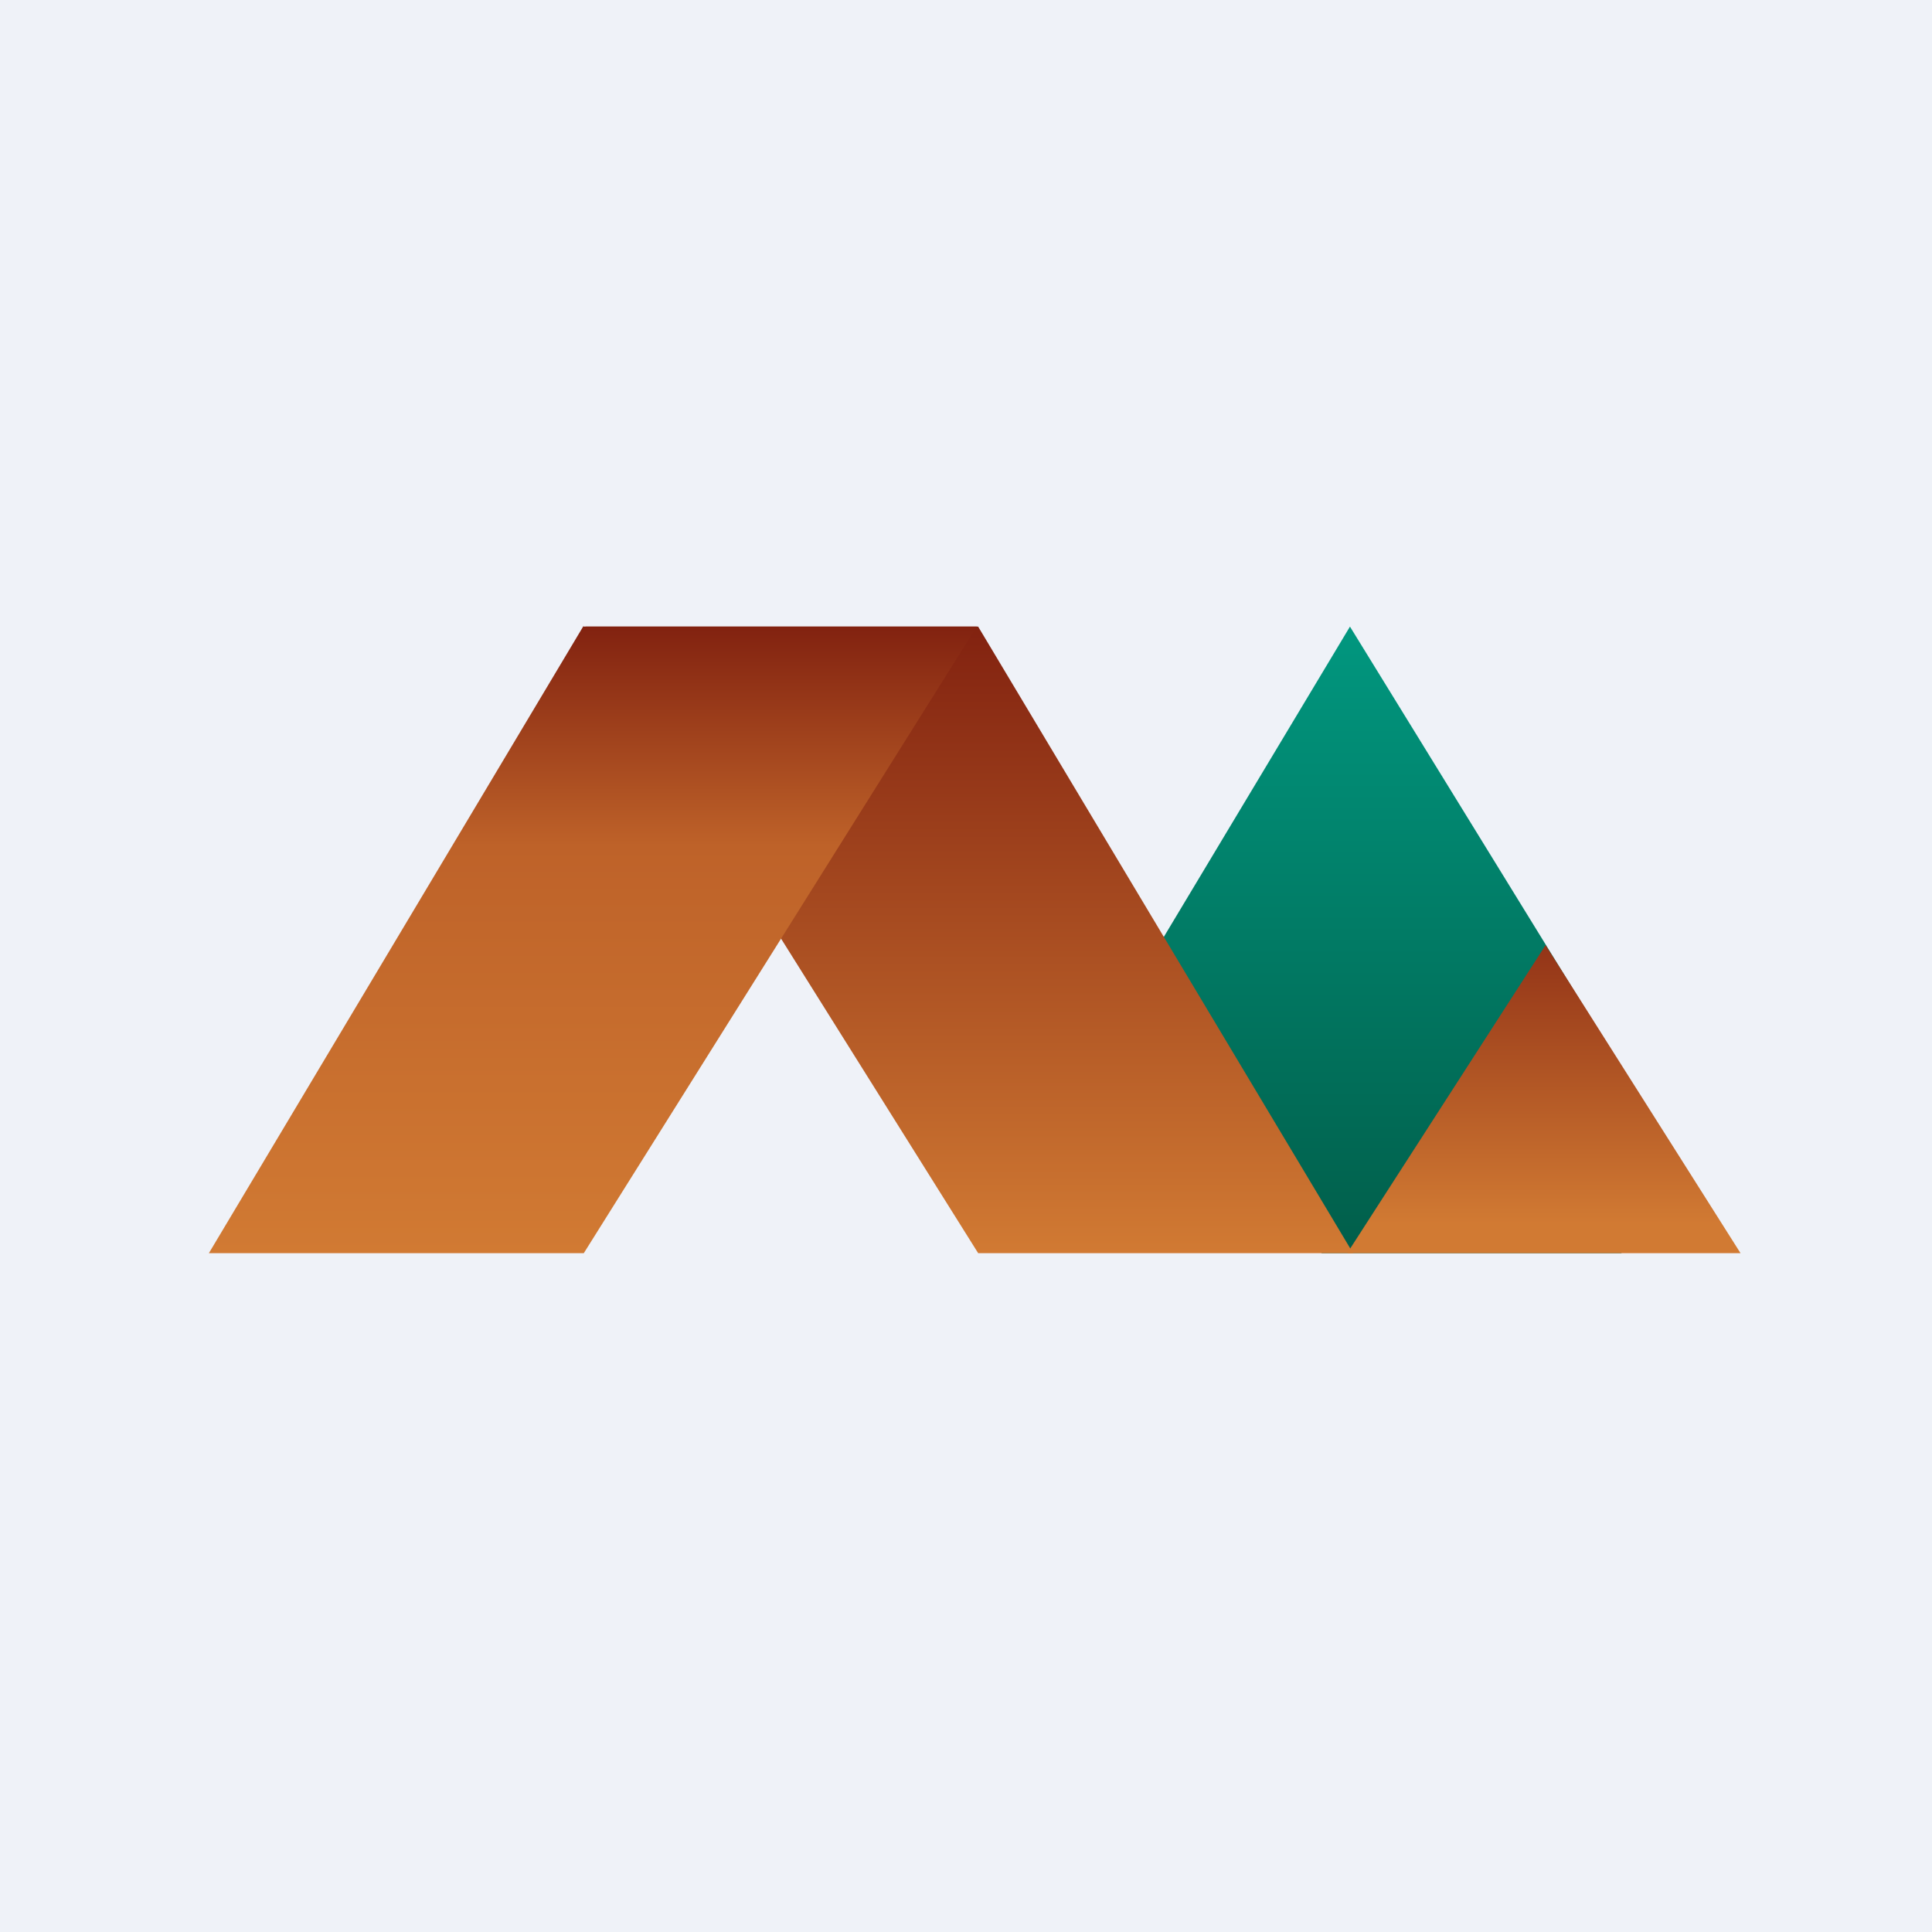 <?xml version="1.0" encoding="UTF-8"?>
<!-- generated by Finnhub -->
<svg viewBox="0 0 55.5 55.5" xmlns="http://www.w3.org/2000/svg">
<path d="M 0,0 H 55.5 V 55.5 H 0 Z" fill="rgb(239, 242, 248)"/>
<path d="M 32.22,28.935 L 38.78,18 L 46.08,29.86 L 46.58,36 H 37.97 L 32.23,28.95 Z" fill="url(#d)"/>
<path d="M 38.71,35.985 L 44.4,27.15 L 50,36 H 38.72 Z" fill="url(#c)"/>
<path d="M 28.09,17.985 L 38.87,36 H 28.1 L 16.82,18 H 28.1 Z" fill="url(#b)"/>
<path d="M 16.76,17.985 L 6,36 H 16.77 L 28.06,18 H 16.77 Z" fill="url(#a)"/>
<defs>
<linearGradient id="d" x1="39.4" x2="39.4" y1="18" y2="36" gradientUnits="userSpaceOnUse">
<stop stop-color="rgb(1, 151, 127)" offset="0"/>
<stop stop-color="rgb(1, 94, 74)" offset="1"/>
</linearGradient>
<linearGradient id="c" x1="44.36" x2="44.36" y1="27.15" y2="35.15" gradientUnits="userSpaceOnUse">
<stop stop-color="rgb(147, 52, 23)" offset="0"/>
<stop stop-color="rgb(209, 122, 51)" offset="1"/>
</linearGradient>
<linearGradient id="b" x1="27.85" x2="27.85" y1="18" y2="36" gradientUnits="userSpaceOnUse">
<stop stop-color="rgb(130, 34, 16)" offset="0"/>
<stop stop-color="rgb(209, 122, 51)" offset="1"/>
</linearGradient>
<linearGradient id="a" x1="17.03" x2="17.03" y1="18" y2="36" gradientUnits="userSpaceOnUse">
<stop stop-color="rgb(130, 34, 16)" offset="0"/>
<stop stop-color="rgb(190, 98, 41)" offset=".35"/>
<stop stop-color="rgb(209, 122, 51)" offset="1"/>
</linearGradient>
</defs>
</svg>
